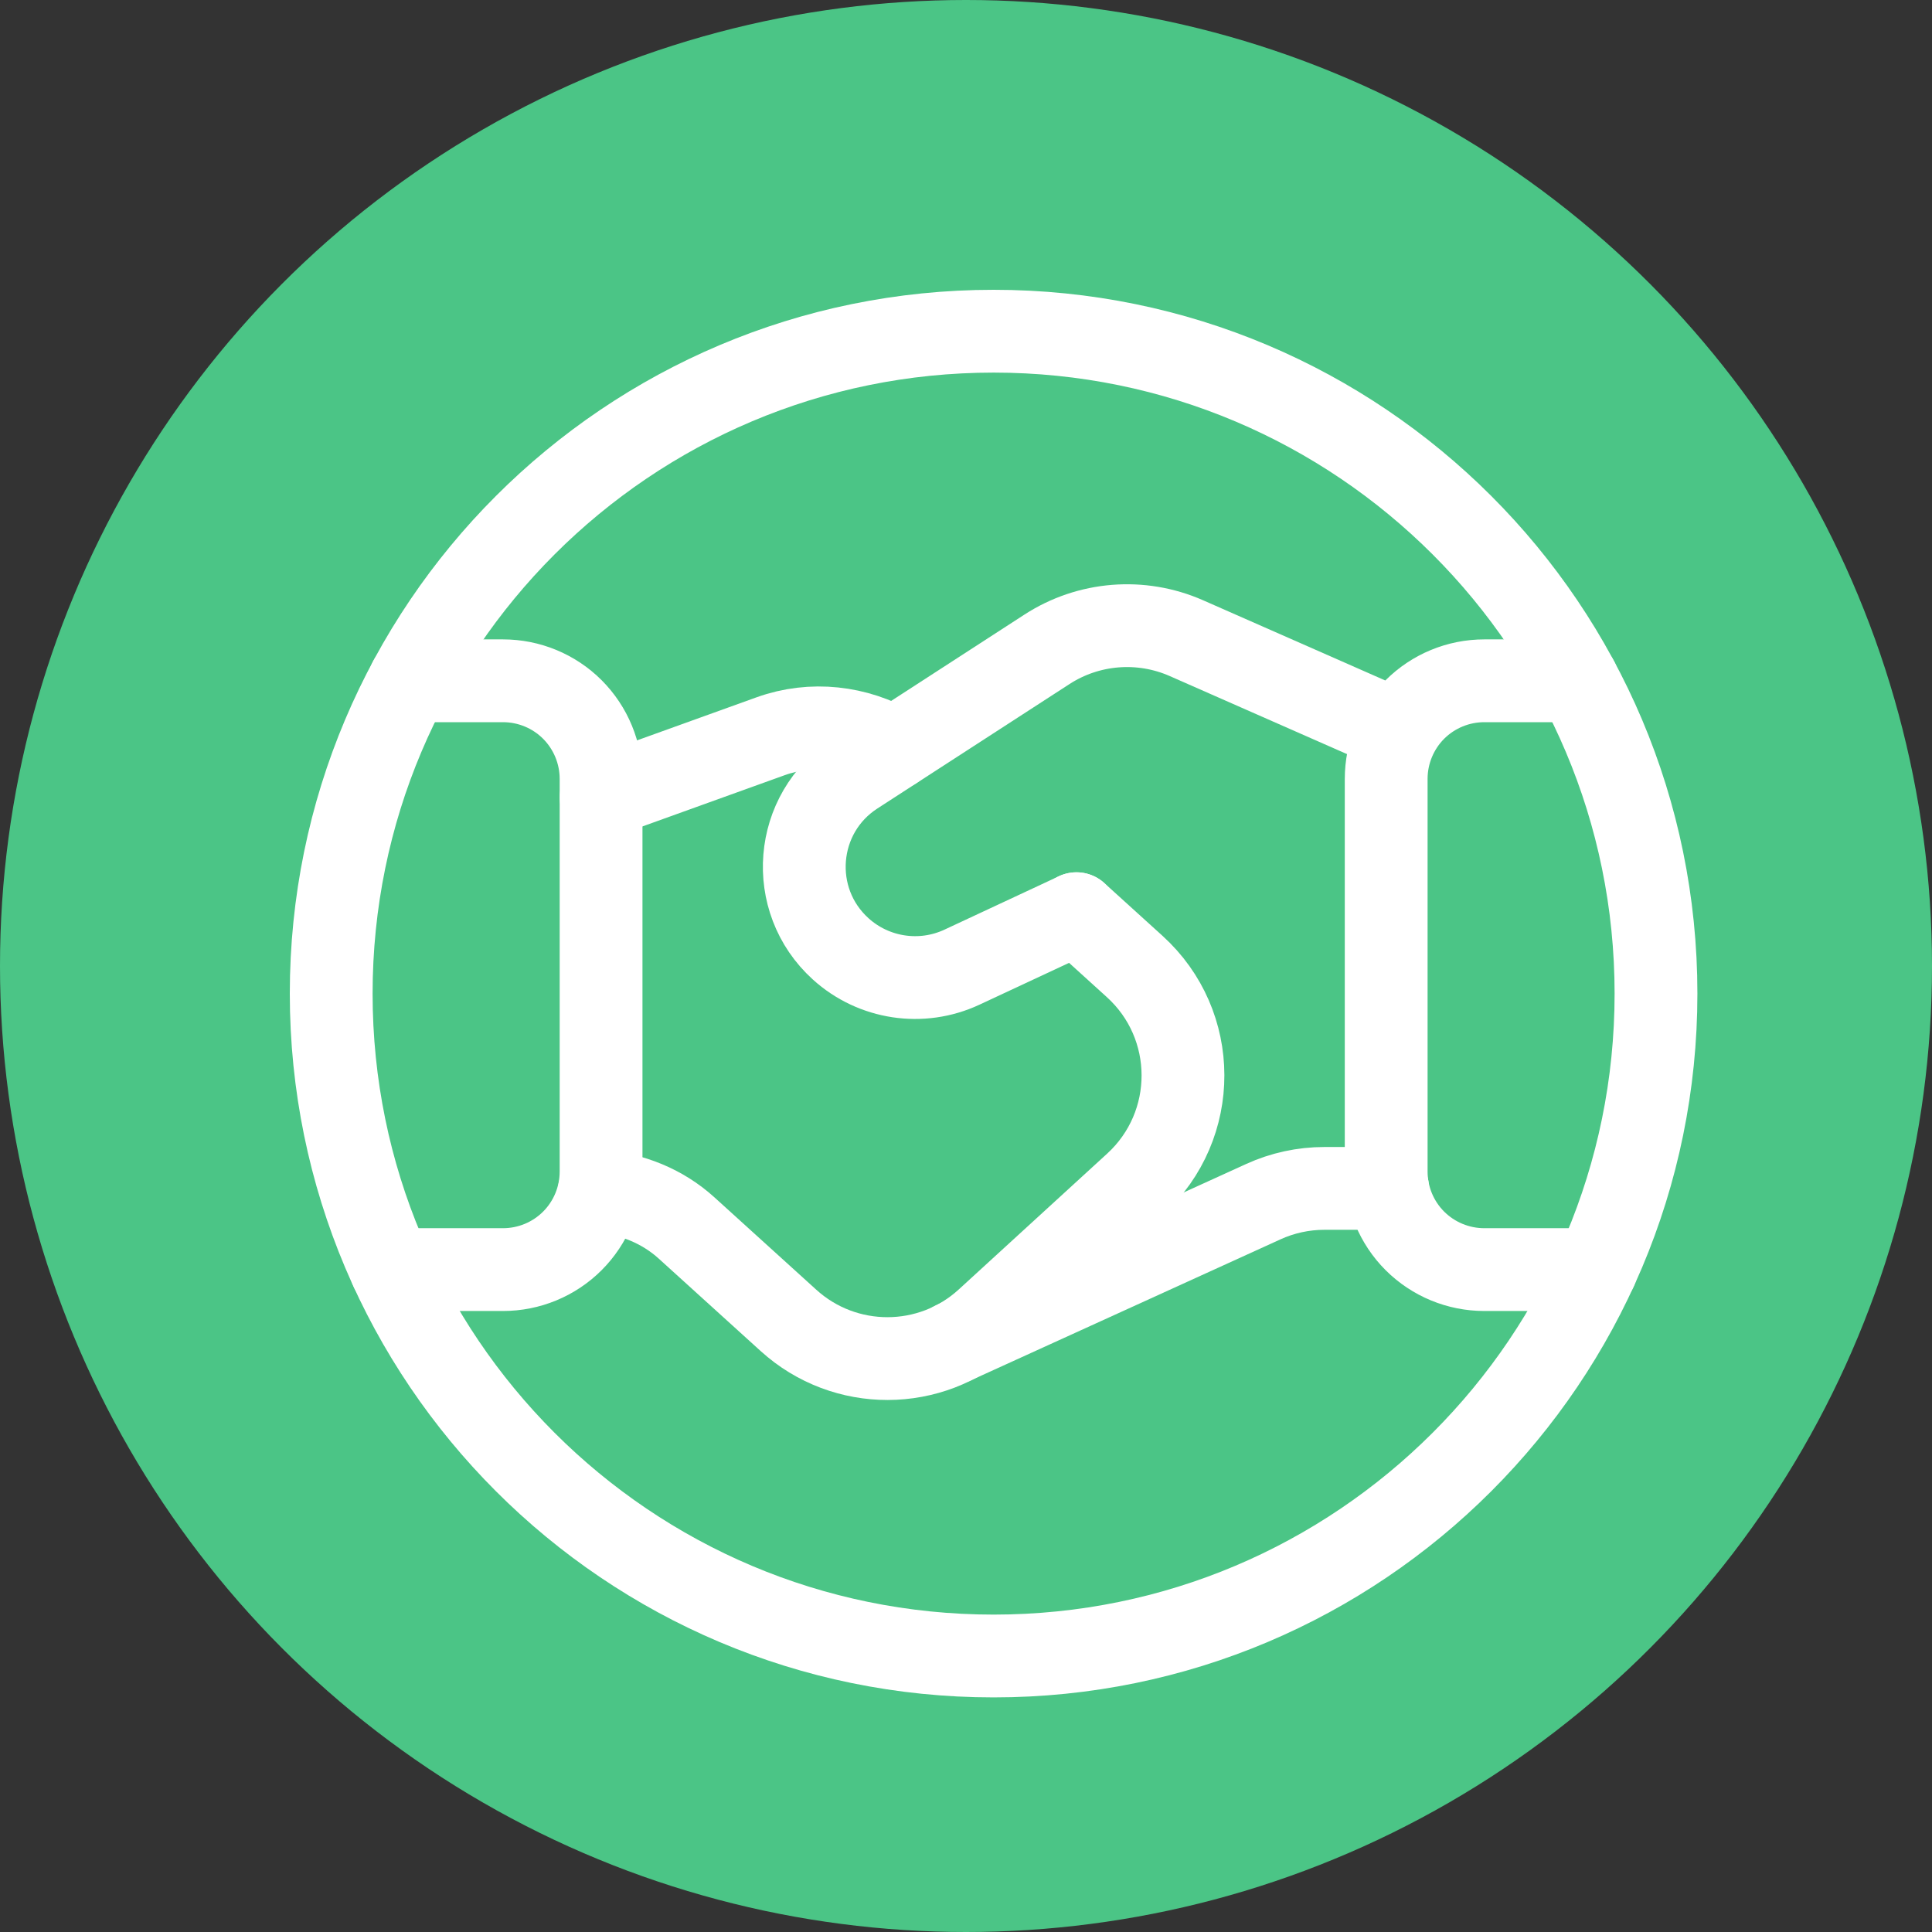 <svg width="35" height="35" viewBox="0 0 35 35" fill="none" xmlns="http://www.w3.org/2000/svg">
<rect x="0" y="0" width="35" height="35" fill="#333333" stroke="none"/>
<circle cx="17.5" cy="17.5" r="17.5" fill="#4BC586"/>
<path d="M7.089 23H9.112C9.584 23 10.036 22.813 10.369 22.48C10.702 22.147 10.889 21.695 10.889 21.223V14.111C10.889 13.639 10.702 13.187 10.369 12.853C10.036 12.52 9.584 12.333 9.112 12.333H7.42" stroke="white" stroke-width="1.5" stroke-linecap="round" stroke-linejoin="round"/>
<path d="M28.58 12.333H26.89C26.418 12.333 25.966 12.52 25.632 12.853C25.299 13.187 25.112 13.639 25.112 14.111V21.223C25.112 21.695 25.299 22.147 25.632 22.48C25.966 22.813 26.418 23 26.89 23H28.912" stroke="white" stroke-width="1.5" stroke-linecap="round" stroke-linejoin="round"/>
<path d="M25.139 21.529H23.992C23.611 21.529 23.233 21.611 22.887 21.769L17.277 24.324" stroke="white" stroke-width="1.5" stroke-linecap="round" stroke-linejoin="round"/>
<path d="M16.194 13.557C15.522 13.166 14.71 13.069 13.96 13.338L10.89 14.444" stroke="white" stroke-width="1.5" stroke-linecap="round" stroke-linejoin="round"/>
<path d="M25.325 13.248L21.491 11.56C20.669 11.199 19.72 11.275 18.967 11.763L15.487 14.017C14.38 14.733 14.253 16.304 15.229 17.189C15.828 17.732 16.695 17.863 17.427 17.521L19.501 16.553" stroke="white" stroke-width="1.5" stroke-linecap="round" stroke-linejoin="round"/>
<path fill-rule="evenodd" clip-rule="evenodd" d="M18 30C24.627 30 30 24.627 30 18C30 11.373 24.627 6 18 6C11.373 6 6 11.373 6 18C6 24.627 11.373 30 18 30Z" stroke="white" stroke-width="1.5" stroke-linecap="round" stroke-linejoin="round"/>
<path d="M19.501 16.552L20.555 17.508C21.719 18.563 21.723 20.389 20.565 21.451L17.876 23.912C16.861 24.843 15.304 24.845 14.285 23.921L12.437 22.245C12 21.849 11.443 21.627 10.857 21.579" stroke="white" stroke-width="1.5" stroke-linecap="round" stroke-linejoin="round"/>
</svg>
